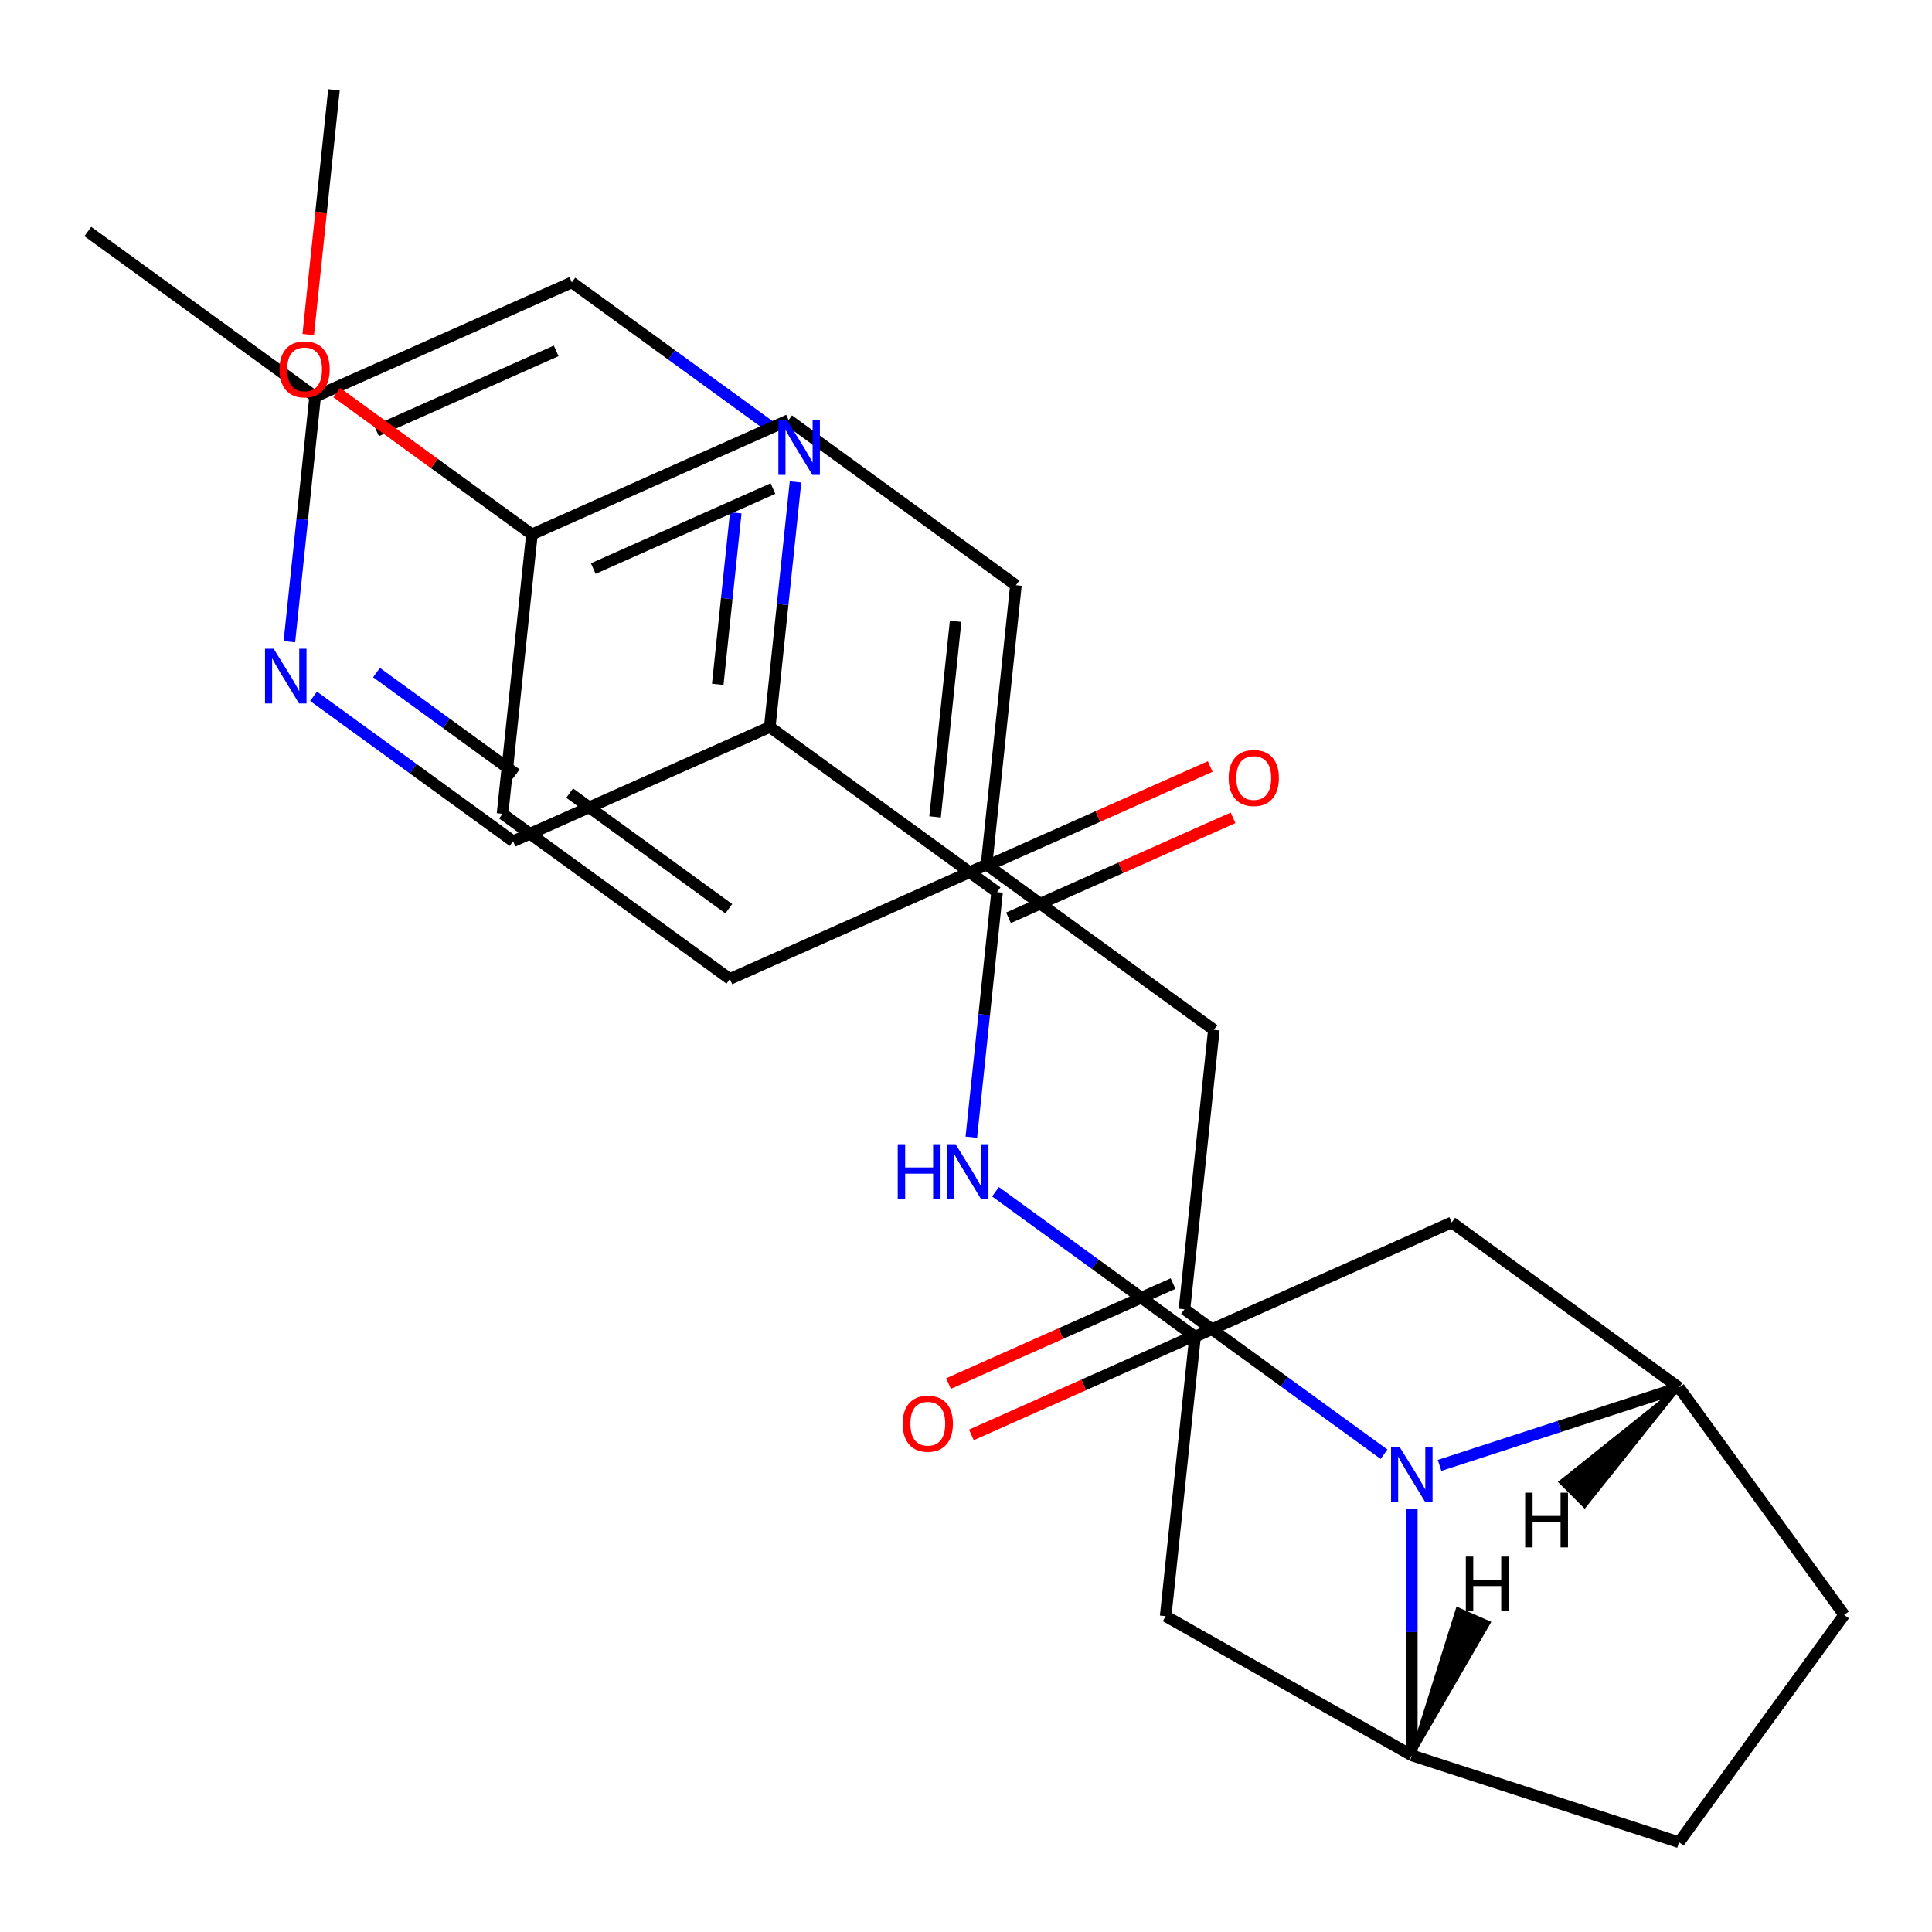 <?xml version='1.0' encoding='iso-8859-1'?>
<svg version='1.1' baseProfile='full'
              xmlns='http://www.w3.org/2000/svg'
                      xmlns:rdkit='http://www.rdkit.org/xml'
                      xmlns:xlink='http://www.w3.org/1999/xlink'
                  xml:space='preserve'
width='1000px' height='1000px' viewBox='0 0 1000 1000'>
<!-- END OF HEADER -->
<rect style='opacity:1.0;fill:#FFFFFF;stroke:none' width='1000' height='1000' x='0' y='0'> </rect>
<path class='bond-0' d='M 716.37,752.714 L 664.729,715.194' style='fill:none;fill-rule:evenodd;stroke:#0000FF;stroke-width:6px;stroke-linecap:butt;stroke-linejoin:miter;stroke-opacity:1' />
<path class='bond-0' d='M 664.729,715.194 L 613.088,677.675' style='fill:none;fill-rule:evenodd;stroke:#000000;stroke-width:6px;stroke-linecap:butt;stroke-linejoin:miter;stroke-opacity:1' />
<path class='bond-1' d='M 730.746,780.954 L 730.746,844.773' style='fill:none;fill-rule:evenodd;stroke:#0000FF;stroke-width:6px;stroke-linecap:butt;stroke-linejoin:miter;stroke-opacity:1' />
<path class='bond-1' d='M 730.746,844.773 L 730.746,908.592' style='fill:none;fill-rule:evenodd;stroke:#000000;stroke-width:6px;stroke-linecap:butt;stroke-linejoin:miter;stroke-opacity:1' />
<path class='bond-2' d='M 745.122,758.488 L 807.092,738.352' style='fill:none;fill-rule:evenodd;stroke:#0000FF;stroke-width:6px;stroke-linecap:butt;stroke-linejoin:miter;stroke-opacity:1' />
<path class='bond-2' d='M 807.092,738.352 L 869.062,718.217' style='fill:none;fill-rule:evenodd;stroke:#000000;stroke-width:6px;stroke-linecap:butt;stroke-linejoin:miter;stroke-opacity:1' />
<path class='bond-11' d='M 613.088,677.675 L 628.29,533.038' style='fill:none;fill-rule:evenodd;stroke:#000000;stroke-width:6px;stroke-linecap:butt;stroke-linejoin:miter;stroke-opacity:1' />
<path class='bond-12' d='M 607.173,664.389 L 549.061,690.262' style='fill:none;fill-rule:evenodd;stroke:#000000;stroke-width:6px;stroke-linecap:butt;stroke-linejoin:miter;stroke-opacity:1' />
<path class='bond-12' d='M 549.061,690.262 L 490.949,716.135' style='fill:none;fill-rule:evenodd;stroke:#FF0000;stroke-width:6px;stroke-linecap:butt;stroke-linejoin:miter;stroke-opacity:1' />
<path class='bond-12' d='M 619.003,690.961 L 560.891,716.834' style='fill:none;fill-rule:evenodd;stroke:#000000;stroke-width:6px;stroke-linecap:butt;stroke-linejoin:miter;stroke-opacity:1' />
<path class='bond-12' d='M 560.891,716.834 L 502.779,742.707' style='fill:none;fill-rule:evenodd;stroke:#FF0000;stroke-width:6px;stroke-linecap:butt;stroke-linejoin:miter;stroke-opacity:1' />
<path class='bond-9' d='M 730.746,908.592 L 603.342,836.523' style='fill:none;fill-rule:evenodd;stroke:#000000;stroke-width:6px;stroke-linecap:butt;stroke-linejoin:miter;stroke-opacity:1' />
<path class='bond-15' d='M 730.746,908.592 L 869.062,953.533' style='fill:none;fill-rule:evenodd;stroke:#000000;stroke-width:6px;stroke-linecap:butt;stroke-linejoin:miter;stroke-opacity:1' />
<path class='bond-32' d='M 730.746,908.592 L 770.482,839.944 L 754.508,832.916 Z' style='fill:#000000;fill-rule:evenodd;fill-opacity:1;stroke:#000000;stroke-width:2px;stroke-linecap:butt;stroke-linejoin:miter;stroke-opacity:1;' />
<path class='bond-8' d='M 869.062,718.217 L 751.404,632.733' style='fill:none;fill-rule:evenodd;stroke:#000000;stroke-width:6px;stroke-linecap:butt;stroke-linejoin:miter;stroke-opacity:1' />
<path class='bond-14' d='M 869.062,718.217 L 954.545,835.875' style='fill:none;fill-rule:evenodd;stroke:#000000;stroke-width:6px;stroke-linecap:butt;stroke-linejoin:miter;stroke-opacity:1' />
<path class='bond-33' d='M 869.062,718.217 L 807.837,767.101 L 820.178,779.441 Z' style='fill:#000000;fill-rule:evenodd;fill-opacity:1;stroke:#000000;stroke-width:2px;stroke-linecap:butt;stroke-linejoin:miter;stroke-opacity:1;' />
<path class='bond-3' d='M 516.087,461.766 L 509.421,525.187' style='fill:none;fill-rule:evenodd;stroke:#000000;stroke-width:6px;stroke-linecap:butt;stroke-linejoin:miter;stroke-opacity:1' />
<path class='bond-3' d='M 509.421,525.187 L 502.756,588.607' style='fill:none;fill-rule:evenodd;stroke:#0000FF;stroke-width:6px;stroke-linecap:butt;stroke-linejoin:miter;stroke-opacity:1' />
<path class='bond-4' d='M 516.087,461.766 L 398.429,376.282' style='fill:none;fill-rule:evenodd;stroke:#000000;stroke-width:6px;stroke-linecap:butt;stroke-linejoin:miter;stroke-opacity:1' />
<path class='bond-16' d='M 522.003,475.052 L 580.115,449.179' style='fill:none;fill-rule:evenodd;stroke:#000000;stroke-width:6px;stroke-linecap:butt;stroke-linejoin:miter;stroke-opacity:1' />
<path class='bond-16' d='M 580.115,449.179 L 638.227,423.306' style='fill:none;fill-rule:evenodd;stroke:#FF0000;stroke-width:6px;stroke-linecap:butt;stroke-linejoin:miter;stroke-opacity:1' />
<path class='bond-16' d='M 510.172,448.48 L 568.284,422.607' style='fill:none;fill-rule:evenodd;stroke:#000000;stroke-width:6px;stroke-linecap:butt;stroke-linejoin:miter;stroke-opacity:1' />
<path class='bond-16' d='M 568.284,422.607 L 626.396,396.734' style='fill:none;fill-rule:evenodd;stroke:#FF0000;stroke-width:6px;stroke-linecap:butt;stroke-linejoin:miter;stroke-opacity:1' />
<path class='bond-5' d='M 398.429,376.282 L 405.095,312.862' style='fill:none;fill-rule:evenodd;stroke:#000000;stroke-width:6px;stroke-linecap:butt;stroke-linejoin:miter;stroke-opacity:1' />
<path class='bond-5' d='M 405.095,312.862 L 411.761,249.441' style='fill:none;fill-rule:evenodd;stroke:#0000FF;stroke-width:6px;stroke-linecap:butt;stroke-linejoin:miter;stroke-opacity:1' />
<path class='bond-5' d='M 371.501,354.216 L 376.167,309.822' style='fill:none;fill-rule:evenodd;stroke:#000000;stroke-width:6px;stroke-linecap:butt;stroke-linejoin:miter;stroke-opacity:1' />
<path class='bond-5' d='M 376.167,309.822 L 380.834,265.427' style='fill:none;fill-rule:evenodd;stroke:#0000FF;stroke-width:6px;stroke-linecap:butt;stroke-linejoin:miter;stroke-opacity:1' />
<path class='bond-13' d='M 398.429,376.282 L 265.569,435.436' style='fill:none;fill-rule:evenodd;stroke:#000000;stroke-width:6px;stroke-linecap:butt;stroke-linejoin:miter;stroke-opacity:1' />
<path class='bond-17' d='M 399.255,221.201 L 347.614,183.681' style='fill:none;fill-rule:evenodd;stroke:#0000FF;stroke-width:6px;stroke-linecap:butt;stroke-linejoin:miter;stroke-opacity:1' />
<path class='bond-17' d='M 347.614,183.681 L 295.973,146.162' style='fill:none;fill-rule:evenodd;stroke:#000000;stroke-width:6px;stroke-linecap:butt;stroke-linejoin:miter;stroke-opacity:1' />
<path class='bond-6' d='M 515.261,616.848 L 566.902,654.367' style='fill:none;fill-rule:evenodd;stroke:#0000FF;stroke-width:6px;stroke-linecap:butt;stroke-linejoin:miter;stroke-opacity:1' />
<path class='bond-6' d='M 566.902,654.367 L 618.543,691.887' style='fill:none;fill-rule:evenodd;stroke:#000000;stroke-width:6px;stroke-linecap:butt;stroke-linejoin:miter;stroke-opacity:1' />
<path class='bond-7' d='M 618.543,691.887 L 751.404,632.733' style='fill:none;fill-rule:evenodd;stroke:#000000;stroke-width:6px;stroke-linecap:butt;stroke-linejoin:miter;stroke-opacity:1' />
<path class='bond-29' d='M 618.543,691.887 L 603.342,836.523' style='fill:none;fill-rule:evenodd;stroke:#000000;stroke-width:6px;stroke-linecap:butt;stroke-linejoin:miter;stroke-opacity:1' />
<path class='bond-10' d='M 162.287,360.397 L 213.928,397.916' style='fill:none;fill-rule:evenodd;stroke:#0000FF;stroke-width:6px;stroke-linecap:butt;stroke-linejoin:miter;stroke-opacity:1' />
<path class='bond-10' d='M 213.928,397.916 L 265.569,435.436' style='fill:none;fill-rule:evenodd;stroke:#000000;stroke-width:6px;stroke-linecap:butt;stroke-linejoin:miter;stroke-opacity:1' />
<path class='bond-10' d='M 194.876,348.121 L 231.025,374.384' style='fill:none;fill-rule:evenodd;stroke:#0000FF;stroke-width:6px;stroke-linecap:butt;stroke-linejoin:miter;stroke-opacity:1' />
<path class='bond-10' d='M 231.025,374.384 L 267.173,400.648' style='fill:none;fill-rule:evenodd;stroke:#000000;stroke-width:6px;stroke-linecap:butt;stroke-linejoin:miter;stroke-opacity:1' />
<path class='bond-18' d='M 149.781,332.156 L 156.447,268.736' style='fill:none;fill-rule:evenodd;stroke:#0000FF;stroke-width:6px;stroke-linecap:butt;stroke-linejoin:miter;stroke-opacity:1' />
<path class='bond-18' d='M 156.447,268.736 L 163.113,205.315' style='fill:none;fill-rule:evenodd;stroke:#000000;stroke-width:6px;stroke-linecap:butt;stroke-linejoin:miter;stroke-opacity:1' />
<path class='bond-19' d='M 628.29,533.038 L 510.632,447.554' style='fill:none;fill-rule:evenodd;stroke:#000000;stroke-width:6px;stroke-linecap:butt;stroke-linejoin:miter;stroke-opacity:1' />
<path class='bond-28' d='M 954.545,835.875 L 869.062,953.533' style='fill:none;fill-rule:evenodd;stroke:#000000;stroke-width:6px;stroke-linecap:butt;stroke-linejoin:miter;stroke-opacity:1' />
<path class='bond-31' d='M 295.973,146.162 L 163.113,205.315' style='fill:none;fill-rule:evenodd;stroke:#000000;stroke-width:6px;stroke-linecap:butt;stroke-linejoin:miter;stroke-opacity:1' />
<path class='bond-31' d='M 287.874,181.607 L 194.872,223.014' style='fill:none;fill-rule:evenodd;stroke:#000000;stroke-width:6px;stroke-linecap:butt;stroke-linejoin:miter;stroke-opacity:1' />
<path class='bond-26' d='M 163.113,205.315 L 45.455,119.831' style='fill:none;fill-rule:evenodd;stroke:#000000;stroke-width:6px;stroke-linecap:butt;stroke-linejoin:miter;stroke-opacity:1' />
<path class='bond-21' d='M 510.632,447.554 L 377.772,506.708' style='fill:none;fill-rule:evenodd;stroke:#000000;stroke-width:6px;stroke-linecap:butt;stroke-linejoin:miter;stroke-opacity:1' />
<path class='bond-22' d='M 510.632,447.554 L 525.834,302.918' style='fill:none;fill-rule:evenodd;stroke:#000000;stroke-width:6px;stroke-linecap:butt;stroke-linejoin:miter;stroke-opacity:1' />
<path class='bond-22' d='M 483.985,422.818 L 494.626,321.573' style='fill:none;fill-rule:evenodd;stroke:#000000;stroke-width:6px;stroke-linecap:butt;stroke-linejoin:miter;stroke-opacity:1' />
<path class='bond-20' d='M 275.316,276.587 L 408.176,217.434' style='fill:none;fill-rule:evenodd;stroke:#000000;stroke-width:6px;stroke-linecap:butt;stroke-linejoin:miter;stroke-opacity:1' />
<path class='bond-20' d='M 307.075,294.286 L 400.077,252.879' style='fill:none;fill-rule:evenodd;stroke:#000000;stroke-width:6px;stroke-linecap:butt;stroke-linejoin:miter;stroke-opacity:1' />
<path class='bond-25' d='M 275.316,276.587 L 224.804,239.889' style='fill:none;fill-rule:evenodd;stroke:#000000;stroke-width:6px;stroke-linecap:butt;stroke-linejoin:miter;stroke-opacity:1' />
<path class='bond-25' d='M 224.804,239.889 L 174.293,203.19' style='fill:none;fill-rule:evenodd;stroke:#FF0000;stroke-width:6px;stroke-linecap:butt;stroke-linejoin:miter;stroke-opacity:1' />
<path class='bond-30' d='M 275.316,276.587 L 260.114,421.224' style='fill:none;fill-rule:evenodd;stroke:#000000;stroke-width:6px;stroke-linecap:butt;stroke-linejoin:miter;stroke-opacity:1' />
<path class='bond-24' d='M 377.772,506.708 L 260.114,421.224' style='fill:none;fill-rule:evenodd;stroke:#000000;stroke-width:6px;stroke-linecap:butt;stroke-linejoin:miter;stroke-opacity:1' />
<path class='bond-24' d='M 377.22,470.353 L 294.859,410.515' style='fill:none;fill-rule:evenodd;stroke:#000000;stroke-width:6px;stroke-linecap:butt;stroke-linejoin:miter;stroke-opacity:1' />
<path class='bond-23' d='M 525.834,302.918 L 408.176,217.434' style='fill:none;fill-rule:evenodd;stroke:#000000;stroke-width:6px;stroke-linecap:butt;stroke-linejoin:miter;stroke-opacity:1' />
<path class='bond-27' d='M 159.545,173.148 L 166.202,109.807' style='fill:none;fill-rule:evenodd;stroke:#FF0000;stroke-width:6px;stroke-linecap:butt;stroke-linejoin:miter;stroke-opacity:1' />
<path class='bond-27' d='M 166.202,109.807 L 172.859,46.467' style='fill:none;fill-rule:evenodd;stroke:#000000;stroke-width:6px;stroke-linecap:butt;stroke-linejoin:miter;stroke-opacity:1' />
<path  class='atom-0' d='M 724.486 748.999
L 733.766 763.999
Q 734.686 765.479, 736.166 768.159
Q 737.646 770.839, 737.726 770.999
L 737.726 748.999
L 741.486 748.999
L 741.486 777.319
L 737.606 777.319
L 727.646 760.919
Q 726.486 758.999, 725.246 756.799
Q 724.046 754.599, 723.686 753.919
L 723.686 777.319
L 720.006 777.319
L 720.006 748.999
L 724.486 748.999
' fill='#0000FF'/>
<path  class='atom-6' d='M 407.371 217.486
L 416.651 232.486
Q 417.571 233.966, 419.051 236.646
Q 420.531 239.326, 420.611 239.486
L 420.611 217.486
L 424.371 217.486
L 424.371 245.806
L 420.491 245.806
L 410.531 229.406
Q 409.371 227.486, 408.131 225.286
Q 406.931 223.086, 406.571 222.406
L 406.571 245.806
L 402.891 245.806
L 402.891 217.486
L 407.371 217.486
' fill='#0000FF'/>
<path  class='atom-7' d='M 464.665 592.243
L 468.505 592.243
L 468.505 604.283
L 482.985 604.283
L 482.985 592.243
L 486.825 592.243
L 486.825 620.563
L 482.985 620.563
L 482.985 607.483
L 468.505 607.483
L 468.505 620.563
L 464.665 620.563
L 464.665 592.243
' fill='#0000FF'/>
<path  class='atom-7' d='M 494.625 592.243
L 503.905 607.243
Q 504.825 608.723, 506.305 611.403
Q 507.785 614.083, 507.865 614.243
L 507.865 592.243
L 511.625 592.243
L 511.625 620.563
L 507.745 620.563
L 497.785 604.163
Q 496.625 602.243, 495.385 600.043
Q 494.185 597.843, 493.825 597.163
L 493.825 620.563
L 490.145 620.563
L 490.145 592.243
L 494.625 592.243
' fill='#0000FF'/>
<path  class='atom-11' d='M 141.651 335.792
L 150.931 350.792
Q 151.851 352.272, 153.331 354.952
Q 154.811 357.632, 154.891 357.792
L 154.891 335.792
L 158.651 335.792
L 158.651 364.112
L 154.771 364.112
L 144.811 347.712
Q 143.651 345.792, 142.411 343.592
Q 141.211 341.392, 140.851 340.712
L 140.851 364.112
L 137.171 364.112
L 137.171 335.792
L 141.651 335.792
' fill='#0000FF'/>
<path  class='atom-13' d='M 467.228 736.908
Q 467.228 730.108, 470.588 726.308
Q 473.948 722.508, 480.228 722.508
Q 486.508 722.508, 489.868 726.308
Q 493.228 730.108, 493.228 736.908
Q 493.228 743.788, 489.828 747.708
Q 486.428 751.588, 480.228 751.588
Q 473.988 751.588, 470.588 747.708
Q 467.228 743.828, 467.228 736.908
M 480.228 748.388
Q 484.548 748.388, 486.868 745.508
Q 489.228 742.588, 489.228 736.908
Q 489.228 731.348, 486.868 728.548
Q 484.548 725.708, 480.228 725.708
Q 475.908 725.708, 473.548 728.508
Q 471.228 731.308, 471.228 736.908
Q 471.228 742.628, 473.548 745.508
Q 475.908 748.388, 480.228 748.388
' fill='#FF0000'/>
<path  class='atom-17' d='M 635.947 402.693
Q 635.947 395.893, 639.307 392.093
Q 642.667 388.293, 648.947 388.293
Q 655.227 388.293, 658.587 392.093
Q 661.947 395.893, 661.947 402.693
Q 661.947 409.573, 658.547 413.493
Q 655.147 417.373, 648.947 417.373
Q 642.707 417.373, 639.307 413.493
Q 635.947 409.613, 635.947 402.693
M 648.947 414.173
Q 653.267 414.173, 655.587 411.293
Q 657.947 408.373, 657.947 402.693
Q 657.947 397.133, 655.587 394.333
Q 653.267 391.493, 648.947 391.493
Q 644.627 391.493, 642.267 394.293
Q 639.947 397.093, 639.947 402.693
Q 639.947 408.413, 642.267 411.293
Q 644.627 414.173, 648.947 414.173
' fill='#FF0000'/>
<path  class='atom-26' d='M 144.657 191.183
Q 144.657 184.383, 148.017 180.583
Q 151.377 176.783, 157.657 176.783
Q 163.937 176.783, 167.297 180.583
Q 170.657 184.383, 170.657 191.183
Q 170.657 198.063, 167.257 201.983
Q 163.857 205.863, 157.657 205.863
Q 151.417 205.863, 148.017 201.983
Q 144.657 198.103, 144.657 191.183
M 157.657 202.663
Q 161.977 202.663, 164.297 199.783
Q 166.657 196.863, 166.657 191.183
Q 166.657 185.623, 164.297 182.823
Q 161.977 179.983, 157.657 179.983
Q 153.337 179.983, 150.977 182.783
Q 148.657 185.583, 148.657 191.183
Q 148.657 196.903, 150.977 199.783
Q 153.337 202.663, 157.657 202.663
' fill='#FF0000'/>
<path  class='atom-29' d='M 758.711 805.686
L 762.551 805.686
L 762.551 817.726
L 777.031 817.726
L 777.031 805.686
L 780.871 805.686
L 780.871 834.006
L 777.031 834.006
L 777.031 820.926
L 762.551 820.926
L 762.551 834.006
L 758.711 834.006
L 758.711 805.686
' fill='#000000'/>
<path  class='atom-30' d='M 789.424 772.615
L 793.264 772.615
L 793.264 784.655
L 807.744 784.655
L 807.744 772.615
L 811.584 772.615
L 811.584 800.935
L 807.744 800.935
L 807.744 787.855
L 793.264 787.855
L 793.264 800.935
L 789.424 800.935
L 789.424 772.615
' fill='#000000'/>
</svg>
